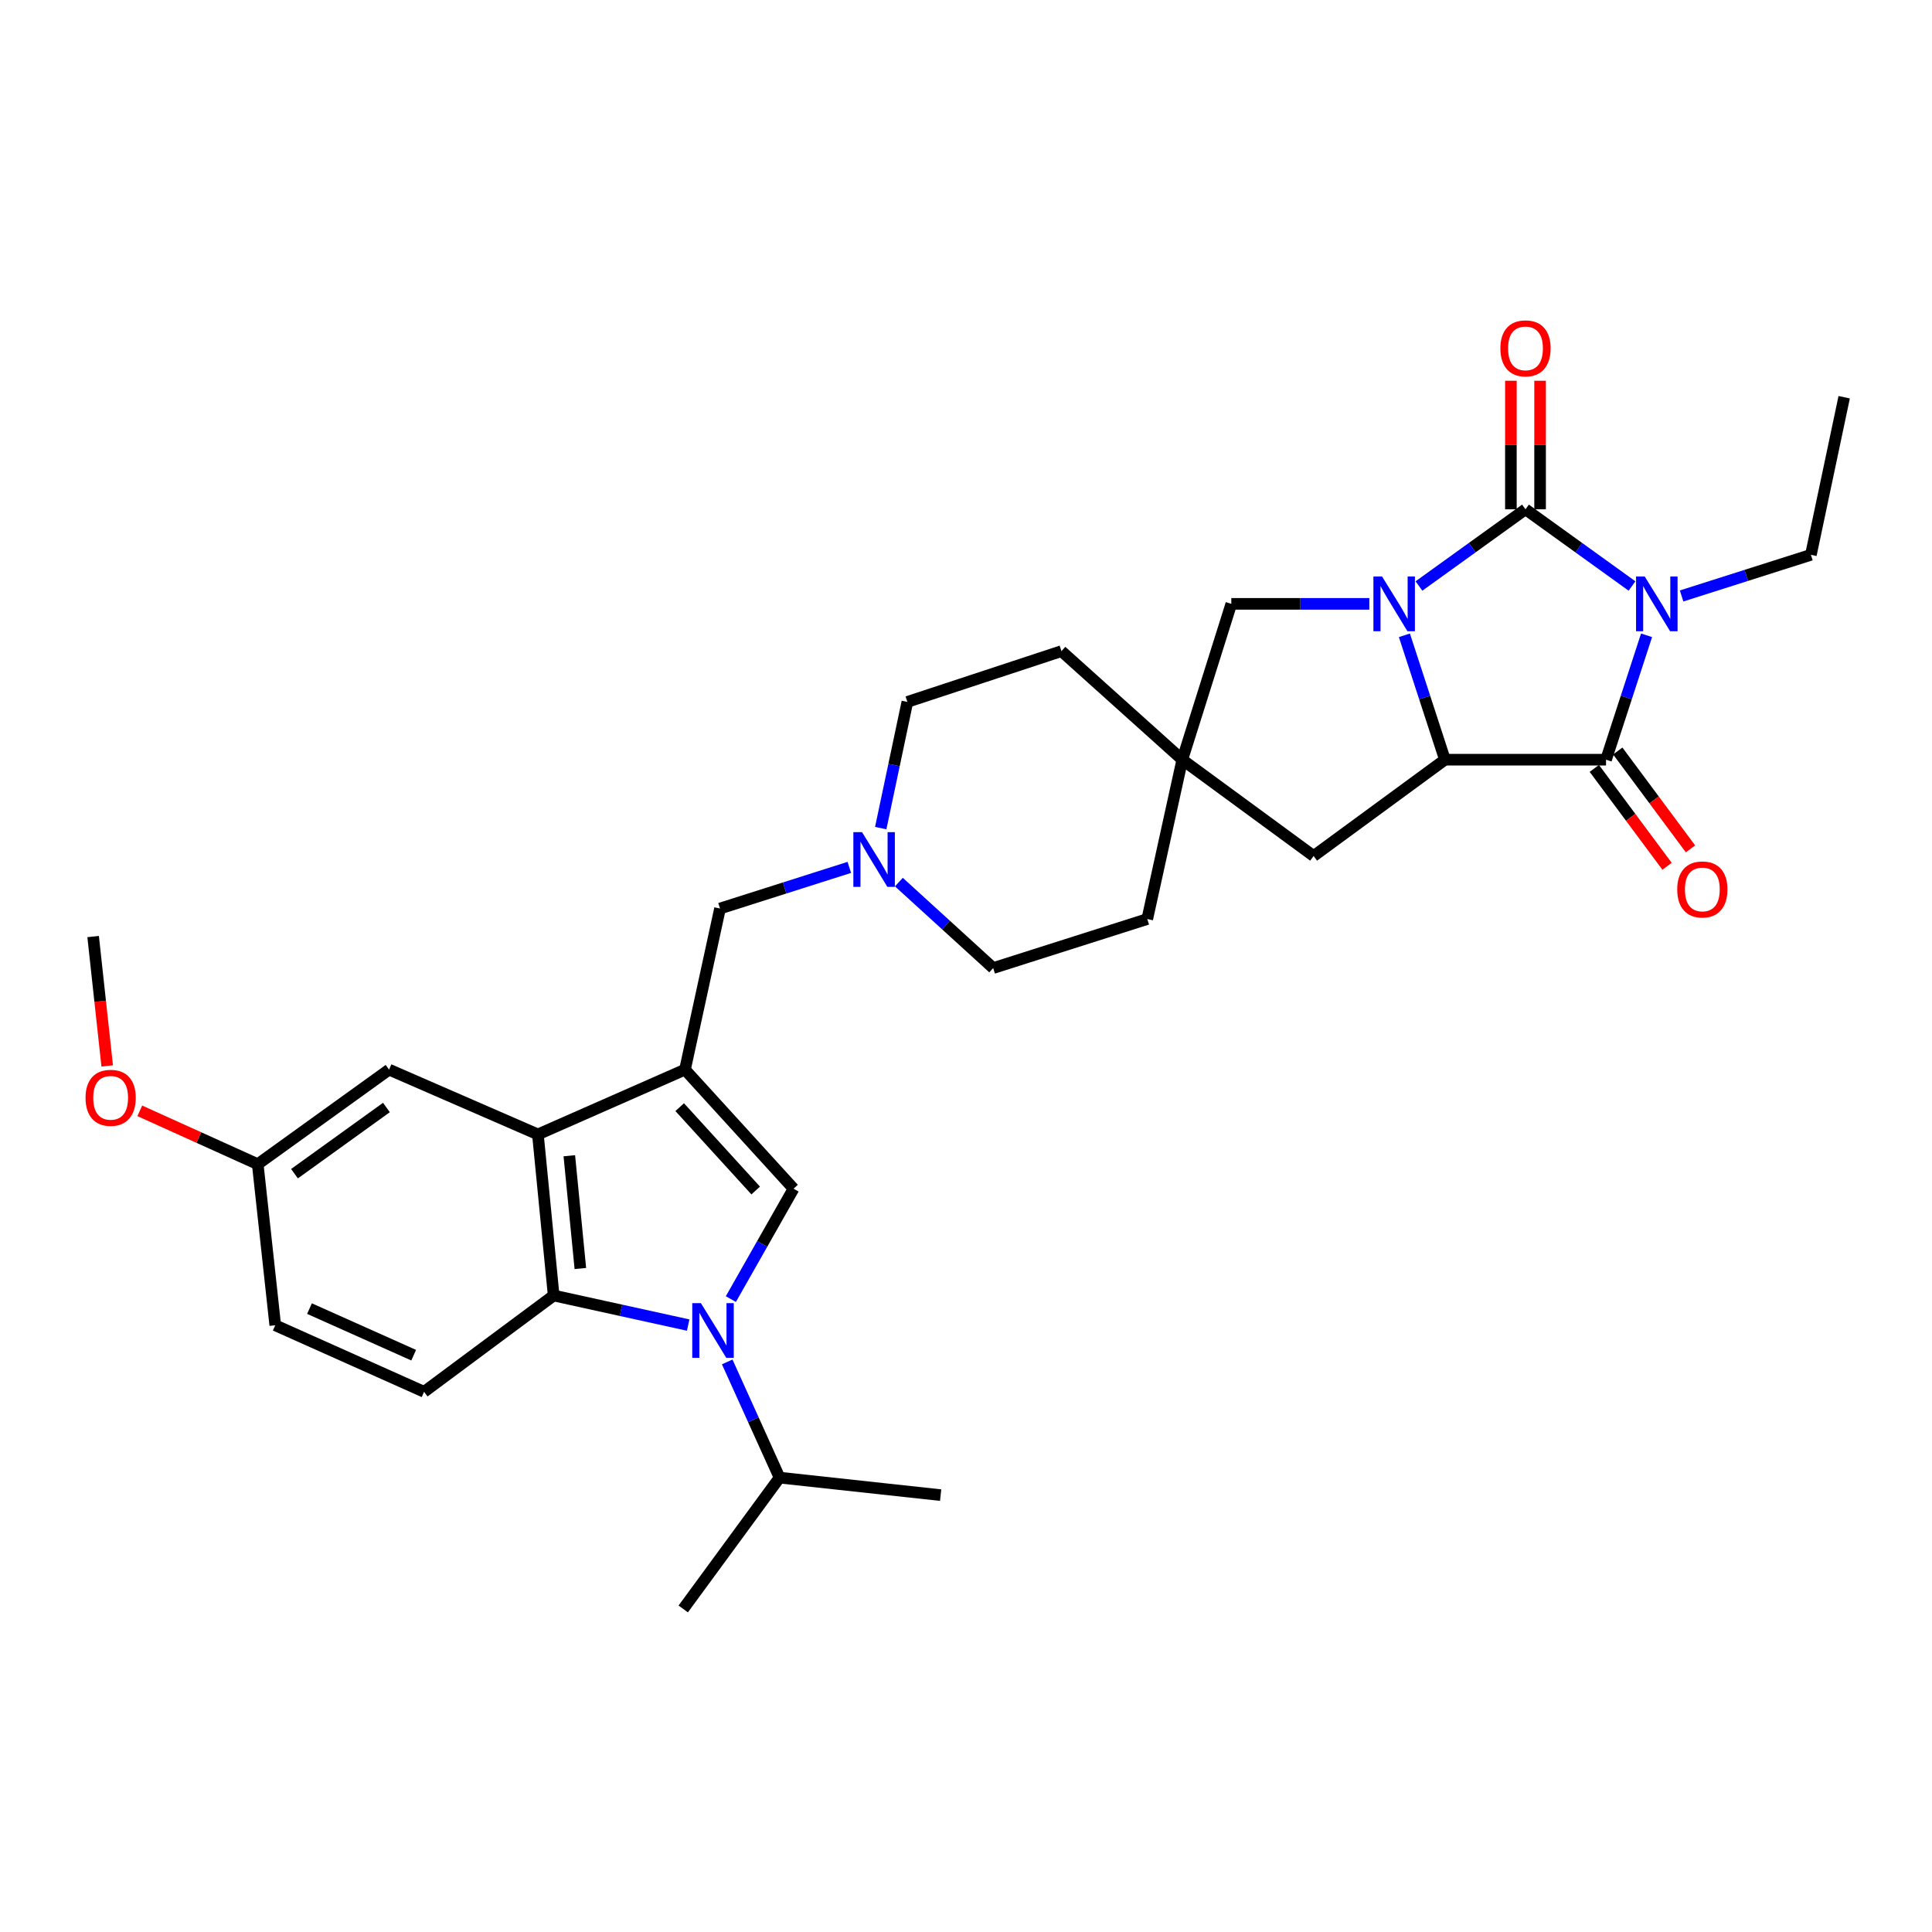 <?xml version='1.0' encoding='iso-8859-1'?>
<svg version='1.1' baseProfile='full'
              xmlns='http://www.w3.org/2000/svg'
                      xmlns:rdkit='http://www.rdkit.org/xml'
                      xmlns:xlink='http://www.w3.org/1999/xlink'
                  xml:space='preserve'
width='1000px' height='1000px' viewBox='0 0 1000 1000'>
<!-- END OF HEADER -->
<rect style='opacity:1.0;fill:#FFFFFF;stroke:none' width='1000' height='1000' x='0' y='0'> </rect>
<path class='bond-0' d='M 844.73,303.313 L 817.161,283.463' style='fill:none;fill-rule:evenodd;stroke:#0000FF;stroke-width:6px;stroke-linecap:butt;stroke-linejoin:miter;stroke-opacity:1' />
<path class='bond-0' d='M 817.161,283.463 L 789.593,263.613' style='fill:none;fill-rule:evenodd;stroke:#000000;stroke-width:6px;stroke-linecap:butt;stroke-linejoin:miter;stroke-opacity:1' />
<path class='bond-1' d='M 852.259,328.834 L 841.769,361.025' style='fill:none;fill-rule:evenodd;stroke:#0000FF;stroke-width:6px;stroke-linecap:butt;stroke-linejoin:miter;stroke-opacity:1' />
<path class='bond-1' d='M 841.769,361.025 L 831.28,393.216' style='fill:none;fill-rule:evenodd;stroke:#000000;stroke-width:6px;stroke-linecap:butt;stroke-linejoin:miter;stroke-opacity:1' />
<path class='bond-2' d='M 870.396,308.471 L 903.858,297.824' style='fill:none;fill-rule:evenodd;stroke:#0000FF;stroke-width:6px;stroke-linecap:butt;stroke-linejoin:miter;stroke-opacity:1' />
<path class='bond-2' d='M 903.858,297.824 L 937.32,287.177' style='fill:none;fill-rule:evenodd;stroke:#000000;stroke-width:6px;stroke-linecap:butt;stroke-linejoin:miter;stroke-opacity:1' />
<path class='bond-3' d='M 789.593,263.613 L 762.021,283.464' style='fill:none;fill-rule:evenodd;stroke:#000000;stroke-width:6px;stroke-linecap:butt;stroke-linejoin:miter;stroke-opacity:1' />
<path class='bond-3' d='M 762.021,283.464 L 734.448,303.314' style='fill:none;fill-rule:evenodd;stroke:#0000FF;stroke-width:6px;stroke-linecap:butt;stroke-linejoin:miter;stroke-opacity:1' />
<path class='bond-4' d='M 797.148,263.613 L 797.148,230.344' style='fill:none;fill-rule:evenodd;stroke:#000000;stroke-width:6px;stroke-linecap:butt;stroke-linejoin:miter;stroke-opacity:1' />
<path class='bond-4' d='M 797.148,230.344 L 797.148,197.075' style='fill:none;fill-rule:evenodd;stroke:#FF0000;stroke-width:6px;stroke-linecap:butt;stroke-linejoin:miter;stroke-opacity:1' />
<path class='bond-4' d='M 782.038,263.613 L 782.038,230.344' style='fill:none;fill-rule:evenodd;stroke:#000000;stroke-width:6px;stroke-linecap:butt;stroke-linejoin:miter;stroke-opacity:1' />
<path class='bond-4' d='M 782.038,230.344 L 782.038,197.075' style='fill:none;fill-rule:evenodd;stroke:#FF0000;stroke-width:6px;stroke-linecap:butt;stroke-linejoin:miter;stroke-opacity:1' />
<path class='bond-5' d='M 708.767,312.554 L 673.046,312.554' style='fill:none;fill-rule:evenodd;stroke:#0000FF;stroke-width:6px;stroke-linecap:butt;stroke-linejoin:miter;stroke-opacity:1' />
<path class='bond-5' d='M 673.046,312.554 L 637.325,312.554' style='fill:none;fill-rule:evenodd;stroke:#000000;stroke-width:6px;stroke-linecap:butt;stroke-linejoin:miter;stroke-opacity:1' />
<path class='bond-6' d='M 726.919,328.834 L 737.408,361.025' style='fill:none;fill-rule:evenodd;stroke:#0000FF;stroke-width:6px;stroke-linecap:butt;stroke-linejoin:miter;stroke-opacity:1' />
<path class='bond-6' d='M 737.408,361.025 L 747.898,393.216' style='fill:none;fill-rule:evenodd;stroke:#000000;stroke-width:6px;stroke-linecap:butt;stroke-linejoin:miter;stroke-opacity:1' />
<path class='bond-7' d='M 831.28,393.216 L 747.898,393.216' style='fill:none;fill-rule:evenodd;stroke:#000000;stroke-width:6px;stroke-linecap:butt;stroke-linejoin:miter;stroke-opacity:1' />
<path class='bond-8' d='M 825.217,397.723 L 844.042,423.054' style='fill:none;fill-rule:evenodd;stroke:#000000;stroke-width:6px;stroke-linecap:butt;stroke-linejoin:miter;stroke-opacity:1' />
<path class='bond-8' d='M 844.042,423.054 L 862.868,448.386' style='fill:none;fill-rule:evenodd;stroke:#FF0000;stroke-width:6px;stroke-linecap:butt;stroke-linejoin:miter;stroke-opacity:1' />
<path class='bond-8' d='M 837.344,388.71 L 856.17,414.041' style='fill:none;fill-rule:evenodd;stroke:#000000;stroke-width:6px;stroke-linecap:butt;stroke-linejoin:miter;stroke-opacity:1' />
<path class='bond-8' d='M 856.17,414.041 L 874.996,439.373' style='fill:none;fill-rule:evenodd;stroke:#FF0000;stroke-width:6px;stroke-linecap:butt;stroke-linejoin:miter;stroke-opacity:1' />
<path class='bond-9' d='M 378.293,672.408 L 394.516,643.838' style='fill:none;fill-rule:evenodd;stroke:#0000FF;stroke-width:6px;stroke-linecap:butt;stroke-linejoin:miter;stroke-opacity:1' />
<path class='bond-9' d='M 394.516,643.838 L 410.74,615.268' style='fill:none;fill-rule:evenodd;stroke:#000000;stroke-width:6px;stroke-linecap:butt;stroke-linejoin:miter;stroke-opacity:1' />
<path class='bond-10' d='M 376.404,704.927 L 389.95,734.872' style='fill:none;fill-rule:evenodd;stroke:#0000FF;stroke-width:6px;stroke-linecap:butt;stroke-linejoin:miter;stroke-opacity:1' />
<path class='bond-10' d='M 389.95,734.872 L 403.496,764.817' style='fill:none;fill-rule:evenodd;stroke:#000000;stroke-width:6px;stroke-linecap:butt;stroke-linejoin:miter;stroke-opacity:1' />
<path class='bond-11' d='M 356.202,685.854 L 321.389,678.204' style='fill:none;fill-rule:evenodd;stroke:#0000FF;stroke-width:6px;stroke-linecap:butt;stroke-linejoin:miter;stroke-opacity:1' />
<path class='bond-11' d='M 321.389,678.204 L 286.577,670.554' style='fill:none;fill-rule:evenodd;stroke:#000000;stroke-width:6px;stroke-linecap:butt;stroke-linejoin:miter;stroke-opacity:1' />
<path class='bond-12' d='M 354.547,553.636 L 372.679,470.253' style='fill:none;fill-rule:evenodd;stroke:#000000;stroke-width:6px;stroke-linecap:butt;stroke-linejoin:miter;stroke-opacity:1' />
<path class='bond-13' d='M 354.547,553.636 L 410.74,615.268' style='fill:none;fill-rule:evenodd;stroke:#000000;stroke-width:6px;stroke-linecap:butt;stroke-linejoin:miter;stroke-opacity:1' />
<path class='bond-13' d='M 351.81,573.061 L 391.145,616.204' style='fill:none;fill-rule:evenodd;stroke:#000000;stroke-width:6px;stroke-linecap:butt;stroke-linejoin:miter;stroke-opacity:1' />
<path class='bond-14' d='M 354.547,553.636 L 278.417,587.172' style='fill:none;fill-rule:evenodd;stroke:#000000;stroke-width:6px;stroke-linecap:butt;stroke-linejoin:miter;stroke-opacity:1' />
<path class='bond-15' d='M 747.898,393.216 L 679.927,443.063' style='fill:none;fill-rule:evenodd;stroke:#000000;stroke-width:6px;stroke-linecap:butt;stroke-linejoin:miter;stroke-opacity:1' />
<path class='bond-16' d='M 286.577,670.554 L 278.417,587.172' style='fill:none;fill-rule:evenodd;stroke:#000000;stroke-width:6px;stroke-linecap:butt;stroke-linejoin:miter;stroke-opacity:1' />
<path class='bond-16' d='M 300.391,656.576 L 294.68,598.208' style='fill:none;fill-rule:evenodd;stroke:#000000;stroke-width:6px;stroke-linecap:butt;stroke-linejoin:miter;stroke-opacity:1' />
<path class='bond-17' d='M 286.577,670.554 L 219.505,720.401' style='fill:none;fill-rule:evenodd;stroke:#000000;stroke-width:6px;stroke-linecap:butt;stroke-linejoin:miter;stroke-opacity:1' />
<path class='bond-18' d='M 278.417,587.172 L 201.381,553.636' style='fill:none;fill-rule:evenodd;stroke:#000000;stroke-width:6px;stroke-linecap:butt;stroke-linejoin:miter;stroke-opacity:1' />
<path class='bond-19' d='M 637.325,312.554 L 611.948,393.216' style='fill:none;fill-rule:evenodd;stroke:#000000;stroke-width:6px;stroke-linecap:butt;stroke-linejoin:miter;stroke-opacity:1' />
<path class='bond-20' d='M 611.948,393.216 L 679.927,443.063' style='fill:none;fill-rule:evenodd;stroke:#000000;stroke-width:6px;stroke-linecap:butt;stroke-linejoin:miter;stroke-opacity:1' />
<path class='bond-21' d='M 611.948,393.216 L 593.825,475.693' style='fill:none;fill-rule:evenodd;stroke:#000000;stroke-width:6px;stroke-linecap:butt;stroke-linejoin:miter;stroke-opacity:1' />
<path class='bond-22' d='M 611.948,393.216 L 549.409,337.024' style='fill:none;fill-rule:evenodd;stroke:#000000;stroke-width:6px;stroke-linecap:butt;stroke-linejoin:miter;stroke-opacity:1' />
<path class='bond-23' d='M 372.679,470.253 L 406.141,459.606' style='fill:none;fill-rule:evenodd;stroke:#000000;stroke-width:6px;stroke-linecap:butt;stroke-linejoin:miter;stroke-opacity:1' />
<path class='bond-23' d='M 406.141,459.606 L 439.603,448.959' style='fill:none;fill-rule:evenodd;stroke:#0000FF;stroke-width:6px;stroke-linecap:butt;stroke-linejoin:miter;stroke-opacity:1' />
<path class='bond-24' d='M 455.864,428.632 L 462.759,395.969' style='fill:none;fill-rule:evenodd;stroke:#0000FF;stroke-width:6px;stroke-linecap:butt;stroke-linejoin:miter;stroke-opacity:1' />
<path class='bond-24' d='M 462.759,395.969 L 469.653,363.307' style='fill:none;fill-rule:evenodd;stroke:#000000;stroke-width:6px;stroke-linecap:butt;stroke-linejoin:miter;stroke-opacity:1' />
<path class='bond-25' d='M 465.261,456.569 L 489.665,478.819' style='fill:none;fill-rule:evenodd;stroke:#0000FF;stroke-width:6px;stroke-linecap:butt;stroke-linejoin:miter;stroke-opacity:1' />
<path class='bond-25' d='M 489.665,478.819 L 514.068,501.069' style='fill:none;fill-rule:evenodd;stroke:#000000;stroke-width:6px;stroke-linecap:butt;stroke-linejoin:miter;stroke-opacity:1' />
<path class='bond-26' d='M 219.505,720.401 L 142.468,685.958' style='fill:none;fill-rule:evenodd;stroke:#000000;stroke-width:6px;stroke-linecap:butt;stroke-linejoin:miter;stroke-opacity:1' />
<path class='bond-26' d='M 214.117,701.441 L 160.191,677.331' style='fill:none;fill-rule:evenodd;stroke:#000000;stroke-width:6px;stroke-linecap:butt;stroke-linejoin:miter;stroke-opacity:1' />
<path class='bond-27' d='M 201.381,553.636 L 133.402,602.584' style='fill:none;fill-rule:evenodd;stroke:#000000;stroke-width:6px;stroke-linecap:butt;stroke-linejoin:miter;stroke-opacity:1' />
<path class='bond-27' d='M 200.013,573.24 L 152.428,607.504' style='fill:none;fill-rule:evenodd;stroke:#000000;stroke-width:6px;stroke-linecap:butt;stroke-linejoin:miter;stroke-opacity:1' />
<path class='bond-28' d='M 403.496,764.817 L 486.878,773.874' style='fill:none;fill-rule:evenodd;stroke:#000000;stroke-width:6px;stroke-linecap:butt;stroke-linejoin:miter;stroke-opacity:1' />
<path class='bond-29' d='M 403.496,764.817 L 353.641,832.787' style='fill:none;fill-rule:evenodd;stroke:#000000;stroke-width:6px;stroke-linecap:butt;stroke-linejoin:miter;stroke-opacity:1' />
<path class='bond-30' d='M 937.32,287.177 L 954.545,205.607' style='fill:none;fill-rule:evenodd;stroke:#000000;stroke-width:6px;stroke-linecap:butt;stroke-linejoin:miter;stroke-opacity:1' />
<path class='bond-31' d='M 514.068,501.069 L 593.825,475.693' style='fill:none;fill-rule:evenodd;stroke:#000000;stroke-width:6px;stroke-linecap:butt;stroke-linejoin:miter;stroke-opacity:1' />
<path class='bond-32' d='M 469.653,363.307 L 549.409,337.024' style='fill:none;fill-rule:evenodd;stroke:#000000;stroke-width:6px;stroke-linecap:butt;stroke-linejoin:miter;stroke-opacity:1' />
<path class='bond-33' d='M 133.402,602.584 L 142.468,685.958' style='fill:none;fill-rule:evenodd;stroke:#000000;stroke-width:6px;stroke-linecap:butt;stroke-linejoin:miter;stroke-opacity:1' />
<path class='bond-34' d='M 133.402,602.584 L 102.882,588.776' style='fill:none;fill-rule:evenodd;stroke:#000000;stroke-width:6px;stroke-linecap:butt;stroke-linejoin:miter;stroke-opacity:1' />
<path class='bond-34' d='M 102.882,588.776 L 72.361,574.968' style='fill:none;fill-rule:evenodd;stroke:#FF0000;stroke-width:6px;stroke-linecap:butt;stroke-linejoin:miter;stroke-opacity:1' />
<path class='bond-35' d='M 55.487,551.725 L 51.847,518.242' style='fill:none;fill-rule:evenodd;stroke:#FF0000;stroke-width:6px;stroke-linecap:butt;stroke-linejoin:miter;stroke-opacity:1' />
<path class='bond-35' d='M 51.847,518.242 L 48.206,484.759' style='fill:none;fill-rule:evenodd;stroke:#000000;stroke-width:6px;stroke-linecap:butt;stroke-linejoin:miter;stroke-opacity:1' />
<path  class='atom-0' d='M 851.304 298.394
L 860.584 313.394
Q 861.504 314.874, 862.984 317.554
Q 864.464 320.234, 864.544 320.394
L 864.544 298.394
L 868.304 298.394
L 868.304 326.714
L 864.424 326.714
L 854.464 310.314
Q 853.304 308.394, 852.064 306.194
Q 850.864 303.994, 850.504 303.314
L 850.504 326.714
L 846.824 326.714
L 846.824 298.394
L 851.304 298.394
' fill='#0000FF'/>
<path  class='atom-2' d='M 715.354 298.394
L 724.634 313.394
Q 725.554 314.874, 727.034 317.554
Q 728.514 320.234, 728.594 320.394
L 728.594 298.394
L 732.354 298.394
L 732.354 326.714
L 728.474 326.714
L 718.514 310.314
Q 717.354 308.394, 716.114 306.194
Q 714.914 303.994, 714.554 303.314
L 714.554 326.714
L 710.874 326.714
L 710.874 298.394
L 715.354 298.394
' fill='#0000FF'/>
<path  class='atom-4' d='M 362.793 674.518
L 372.073 689.518
Q 372.993 690.998, 374.473 693.678
Q 375.953 696.358, 376.033 696.518
L 376.033 674.518
L 379.793 674.518
L 379.793 702.838
L 375.913 702.838
L 365.953 686.438
Q 364.793 684.518, 363.553 682.318
Q 362.353 680.118, 361.993 679.438
L 361.993 702.838
L 358.313 702.838
L 358.313 674.518
L 362.793 674.518
' fill='#0000FF'/>
<path  class='atom-13' d='M 446.176 430.716
L 455.456 445.716
Q 456.376 447.196, 457.856 449.876
Q 459.336 452.556, 459.416 452.716
L 459.416 430.716
L 463.176 430.716
L 463.176 459.036
L 459.296 459.036
L 449.336 442.636
Q 448.176 440.716, 446.936 438.516
Q 445.736 436.316, 445.376 435.636
L 445.376 459.036
L 441.696 459.036
L 441.696 430.716
L 446.176 430.716
' fill='#0000FF'/>
<path  class='atom-16' d='M 776.593 180.311
Q 776.593 173.511, 779.953 169.711
Q 783.313 165.911, 789.593 165.911
Q 795.873 165.911, 799.233 169.711
Q 802.593 173.511, 802.593 180.311
Q 802.593 187.191, 799.193 191.111
Q 795.793 194.991, 789.593 194.991
Q 783.353 194.991, 779.953 191.111
Q 776.593 187.231, 776.593 180.311
M 789.593 191.791
Q 793.913 191.791, 796.233 188.911
Q 798.593 185.991, 798.593 180.311
Q 798.593 174.751, 796.233 171.951
Q 793.913 169.111, 789.593 169.111
Q 785.273 169.111, 782.913 171.911
Q 780.593 174.711, 780.593 180.311
Q 780.593 186.031, 782.913 188.911
Q 785.273 191.791, 789.593 191.791
' fill='#FF0000'/>
<path  class='atom-17' d='M 868.127 460.369
Q 868.127 453.569, 871.487 449.769
Q 874.847 445.969, 881.127 445.969
Q 887.407 445.969, 890.767 449.769
Q 894.127 453.569, 894.127 460.369
Q 894.127 467.249, 890.727 471.169
Q 887.327 475.049, 881.127 475.049
Q 874.887 475.049, 871.487 471.169
Q 868.127 467.289, 868.127 460.369
M 881.127 471.849
Q 885.447 471.849, 887.767 468.969
Q 890.127 466.049, 890.127 460.369
Q 890.127 454.809, 887.767 452.009
Q 885.447 449.169, 881.127 449.169
Q 876.807 449.169, 874.447 451.969
Q 872.127 454.769, 872.127 460.369
Q 872.127 466.089, 874.447 468.969
Q 876.807 471.849, 881.127 471.849
' fill='#FF0000'/>
<path  class='atom-27' d='M 44.272 568.221
Q 44.272 561.421, 47.632 557.621
Q 50.992 553.821, 57.272 553.821
Q 63.552 553.821, 66.912 557.621
Q 70.272 561.421, 70.272 568.221
Q 70.272 575.101, 66.872 579.021
Q 63.472 582.901, 57.272 582.901
Q 51.032 582.901, 47.632 579.021
Q 44.272 575.141, 44.272 568.221
M 57.272 579.701
Q 61.592 579.701, 63.912 576.821
Q 66.272 573.901, 66.272 568.221
Q 66.272 562.661, 63.912 559.861
Q 61.592 557.021, 57.272 557.021
Q 52.952 557.021, 50.592 559.821
Q 48.272 562.621, 48.272 568.221
Q 48.272 573.941, 50.592 576.821
Q 52.952 579.701, 57.272 579.701
' fill='#FF0000'/>
</svg>
